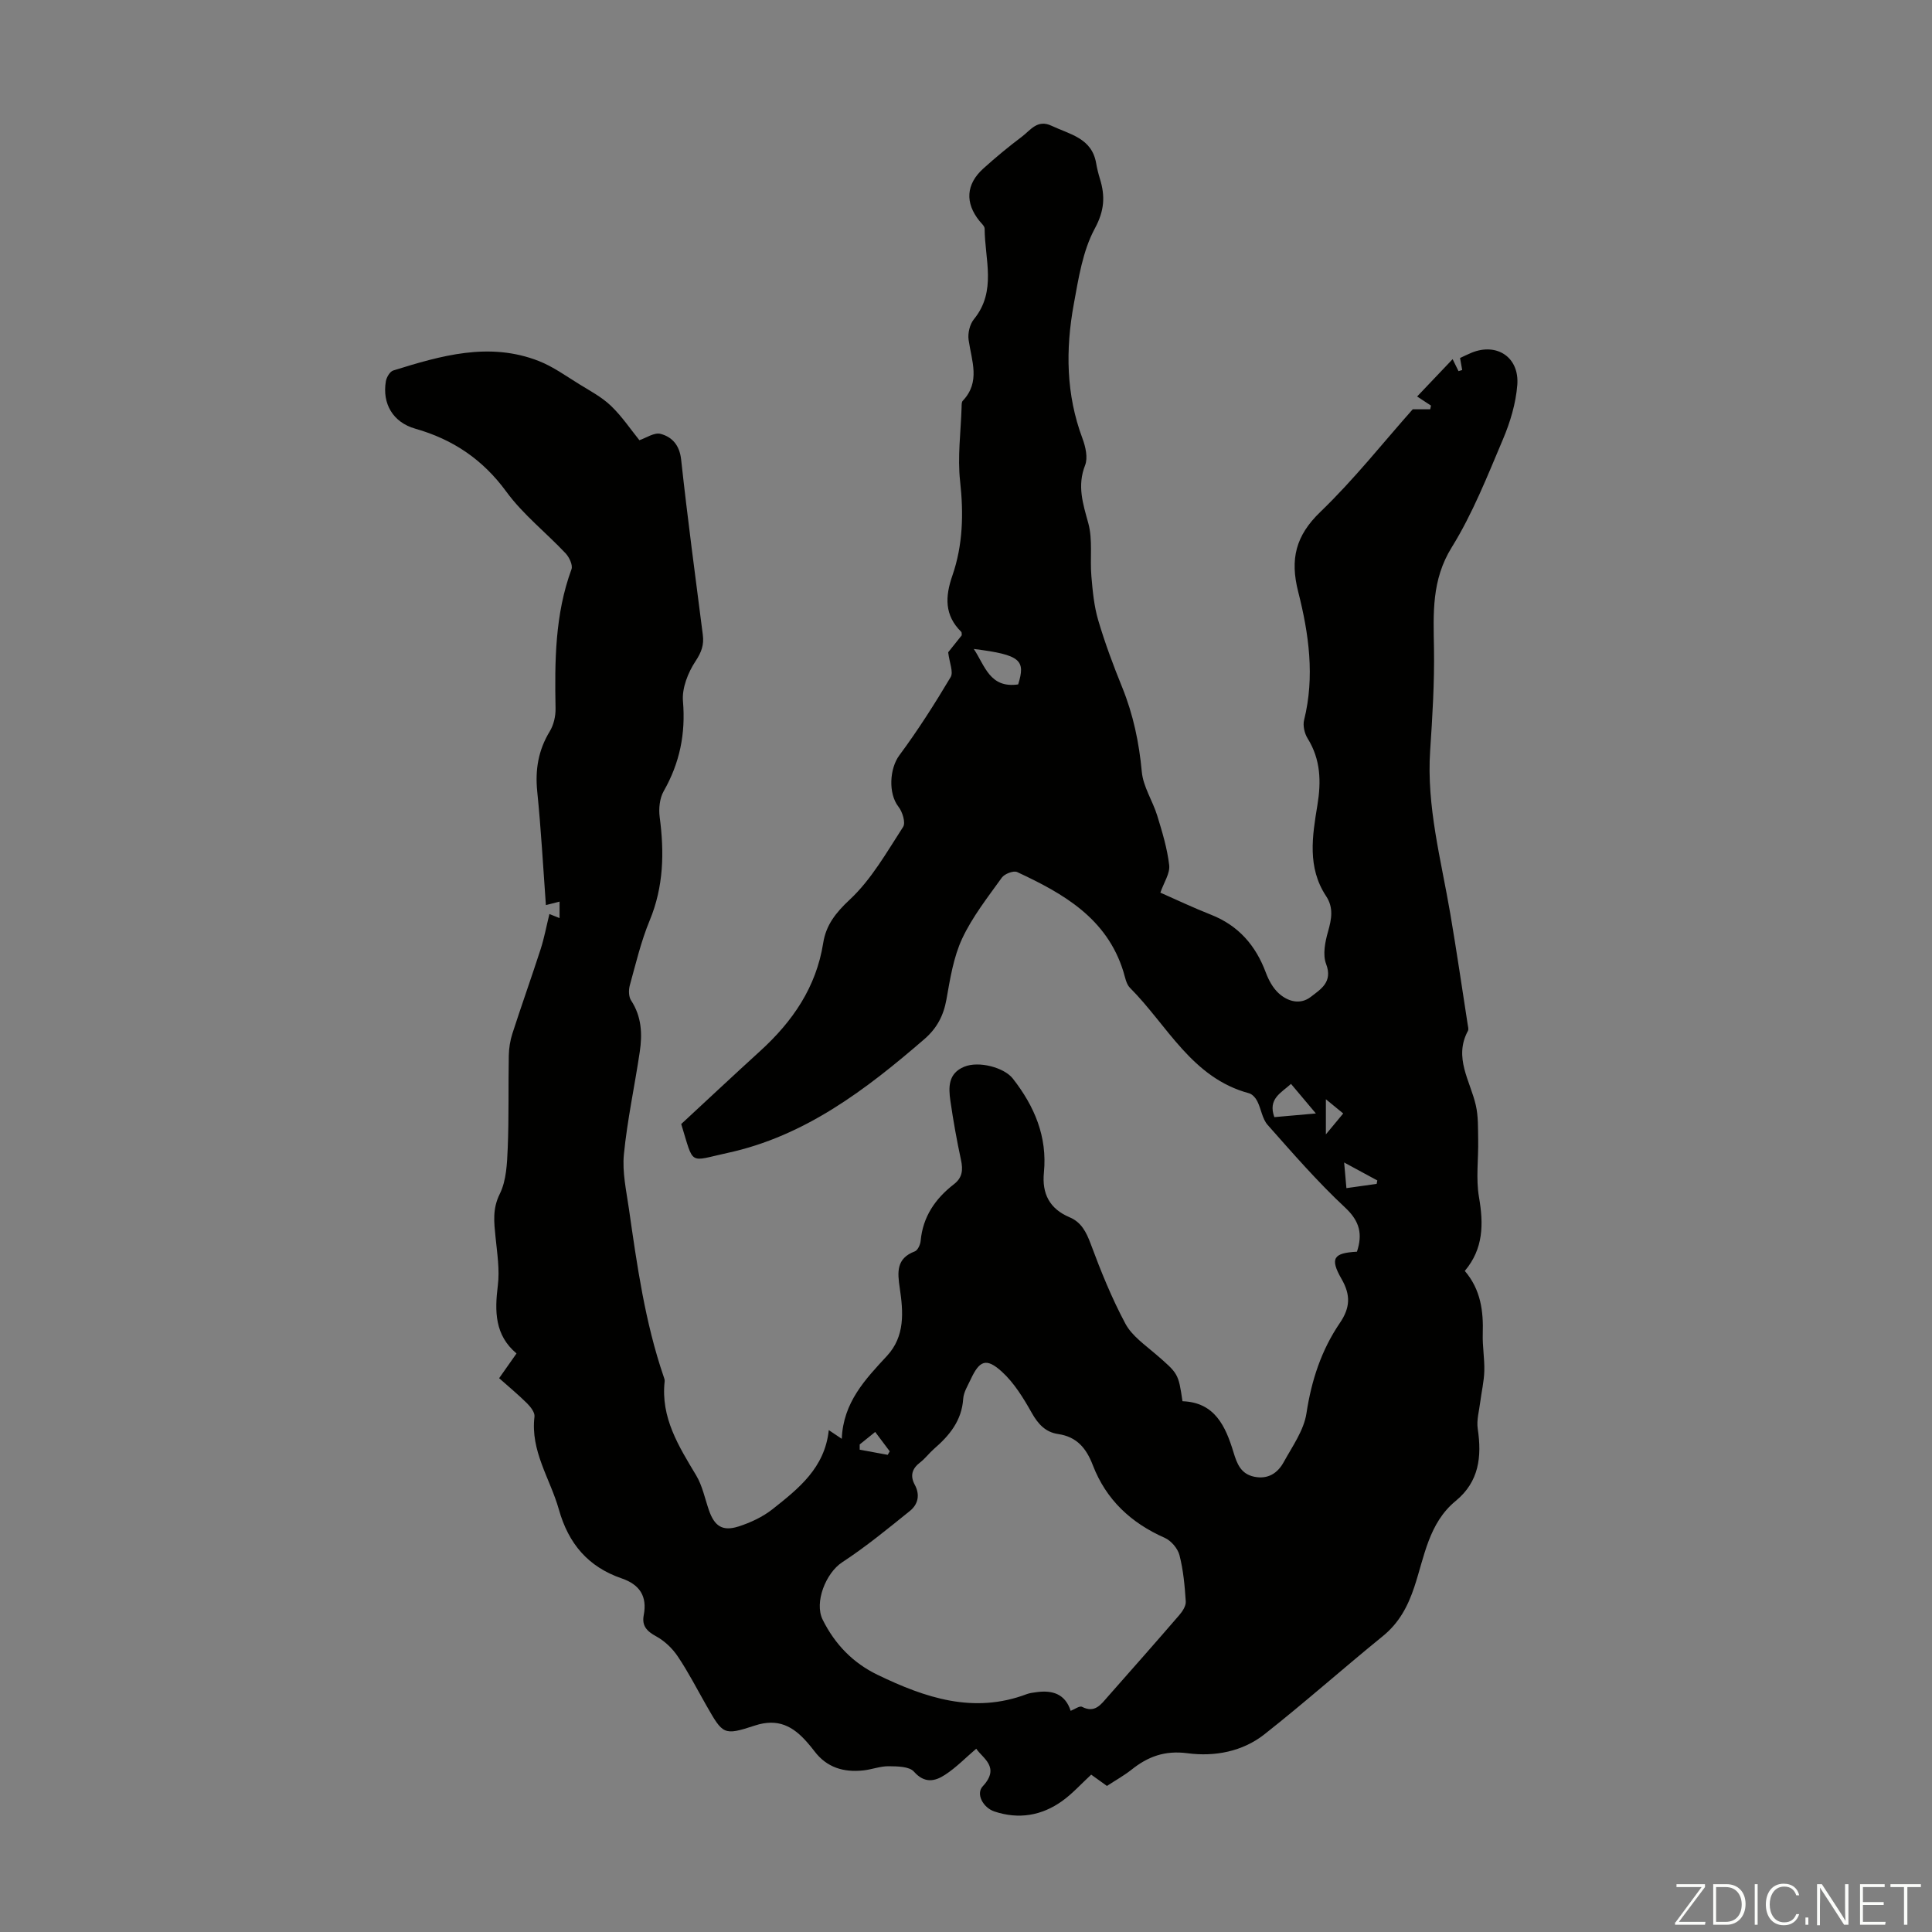 <svg enable-background="new 0 0 400 400" viewBox="0 0 400 400" xmlns="http://www.w3.org/2000/svg"><rect x="0" y="0" width="400" height="400" fill="#808080" stroke="none"/><g fill="#fbfcfa"><path d="m346.9 398 5.4-7.3h-5.2v-.6h5.9v.6l-5.4 7.2h5.5l-.1.6h-6.2v-.5z"/><path d="m354.7 390.1h2.8c2.3 0 3.9 1.6 3.9 4.1s-1.6 4.3-3.9 4.3h-2.8zm.6 7.8h2c2.2 0 3.3-1.6 3.3-3.6 0-1.8-1-3.6-3.3-3.6h-2z"/><path d="m363.9 390.1v8.4h-.6v-8.4z"/><path d="m372.5 396.3c-.4 1.3-1.4 2.3-3.2 2.3-2.4 0-3.7-1.9-3.7-4.3 0-2.3 1.2-4.3 3.7-4.3 1.8 0 2.9 1 3.2 2.4h-.6c-.4-1.1-1.1-1.8-2.5-1.8-2.1 0-3 1.9-3 3.7s.9 3.7 3 3.7c1.4 0 2.1-.7 2.5-1.7z"/><path d="m373.8 398.5v-1.5h.6v1.5z"/><path d="m376.2 398.5v-8.4h1c1.3 2 4.4 6.7 4.9 7.6-.1-1.2-.1-2.4-.1-3.8v-3.8h.7v8.4h-.9c-1.2-1.9-4.4-6.8-5-7.7.1 1.1 0 2.3 0 3.9v3.9h-.6z"/><path d="m390 394.4h-4.3v3.5h4.7l-.1.6h-5.2v-8.4h5.1v.6h-4.5v3.1h4.3z"/><path d="m394.2 390.7h-2.8v-.6h6.3v.6h-2.8v7.8h-.7z"/></g><path d="m229.18 369.76c-1.21-.87-2.28-1.64-3.26-2.34-2.07 1.91-3.87 3.93-6.02 5.47-4.24 3.03-8.98 3.83-14.01 2.16-2.33-.77-3.9-3.63-2.43-5.21 3.71-3.98-.02-5.8-1.34-7.79-2.21 1.88-4.16 3.91-6.47 5.41-2.07 1.35-4.22 1.84-6.43-.66-.96-1.09-3.45-1.1-5.24-1.12-1.75-.02-3.5.69-5.28.87-4.02.43-7.53-.6-10.08-3.98-.47-.62-.97-1.23-1.49-1.82-2.91-3.34-6.05-5.07-10.86-3.49-6.5 2.14-6.6 1.82-10.03-4.17-1.94-3.4-3.73-6.9-5.91-10.14-1.11-1.66-2.73-3.21-4.47-4.16-1.95-1.06-3.01-2.18-2.58-4.4.75-3.89-.84-6.32-4.54-7.59-6.94-2.38-11.03-7.15-13.04-14.3-1.8-6.37-5.92-12.08-5.04-19.21.1-.85-.81-2.02-1.54-2.75-1.82-1.8-3.8-3.44-5.78-5.2 1.39-1.98 2.4-3.41 3.6-5.12-4.51-3.79-4.54-8.72-3.87-14.07.41-3.26-.14-6.66-.47-9.98-.31-3.08-.68-5.87.88-9 1.37-2.77 1.5-6.29 1.64-9.5.26-6.37.1-12.76.22-19.13.03-1.53.28-3.12.75-4.57 1.89-5.85 3.96-11.64 5.85-17.48.74-2.3 1.18-4.7 1.81-7.25.41.16 1.15.46 2.1.84 0-1.12 0-2.16 0-3.41-.89.23-1.69.43-2.83.72-.58-7.94-1-15.74-1.79-23.5-.46-4.52.22-8.57 2.59-12.47.82-1.34 1.23-3.16 1.2-4.75-.18-9.76-.14-19.45 3.3-28.81.31-.85-.45-2.47-1.2-3.28-4.05-4.31-8.83-8.05-12.28-12.77-4.89-6.69-11.05-10.83-18.87-13.06-4.61-1.31-6.87-5.17-6.08-9.82.14-.82.83-2 1.52-2.22 9.88-3.07 19.85-5.99 30.13-1.97 2.96 1.16 5.63 3.1 8.37 4.79 2.27 1.4 4.69 2.68 6.59 4.5 2.28 2.19 4.08 4.89 5.88 7.11 1.34-.44 3.08-1.66 4.39-1.31 2.37.63 3.92 2.32 4.25 5.3 1.32 12.12 2.94 24.21 4.49 36.3.27 2.07-.27 3.59-1.5 5.45-1.56 2.35-2.84 5.58-2.61 8.29.57 6.74-.66 12.79-3.99 18.63-.84 1.48-1.06 3.62-.83 5.36.97 7.33.83 14.41-2.07 21.41-1.79 4.31-2.87 8.93-4.12 13.45-.26.96-.24 2.33.27 3.11 2.19 3.34 2.35 6.97 1.79 10.67-1.05 7.07-2.58 14.09-3.28 21.2-.36 3.69.5 7.52 1.04 11.26 1.68 11.73 3.33 23.47 7.19 34.75.11.32.25.66.21.98-.84 7.51 2.9 13.43 6.53 19.48 1.29 2.16 1.8 4.79 2.64 7.22 1.15 3.29 2.8 4.41 6.13 3.35 2.49-.8 5.01-1.98 7.05-3.59 5.35-4.24 10.81-8.53 11.63-16.36 1.04.7 1.62 1.08 2.69 1.8.3-7.56 4.87-12.32 9.37-17.18 3.75-4.06 3.37-9.09 2.64-14-.49-3.31-.77-6.16 3.12-7.63.6-.23 1.13-1.39 1.2-2.17.46-5.02 3.04-8.75 6.89-11.73 1.78-1.37 1.9-2.99 1.46-5.04-.87-4.04-1.6-8.12-2.19-12.21-.41-2.83-.48-5.71 2.88-7.08 3.05-1.24 8.26.18 10.04 2.45 4.49 5.74 7.17 12.03 6.44 19.47-.43 4.36 1.16 7.5 5.33 9.26 2.41 1.01 3.45 3.06 4.36 5.51 2.09 5.63 4.36 11.25 7.19 16.53 1.35 2.52 4.05 4.37 6.3 6.32 4.62 4 4.66 3.94 5.51 9.72 6.68.23 8.91 5.14 10.57 10.59.7 2.31 1.49 4.46 4.28 5.04 2.87.59 4.86-.75 6.11-3.03 1.8-3.27 4.17-6.57 4.71-10.11 1.03-6.81 3.09-13.08 6.91-18.69 2.16-3.17 2.26-5.79.36-9.1-2.47-4.3-1.68-5.4 3.18-5.66 1.18-3.57.63-6.27-2.43-9.12-5.71-5.33-10.87-11.27-16.06-17.13-1.12-1.27-1.34-3.31-2.14-4.9-.34-.68-1.03-1.47-1.71-1.65-11.86-3.18-16.89-14.06-24.65-21.83-.79-.79-1.01-2.21-1.37-3.38-3.42-11.04-12.44-16.15-21.99-20.59-.75-.35-2.61.37-3.17 1.15-2.93 4.09-6.11 8.12-8.22 12.64-1.8 3.87-2.49 8.31-3.25 12.58-.6 3.36-1.97 5.97-4.57 8.22-12.11 10.47-24.76 20.11-40.79 23.57-8.08 1.75-6.86 2.76-9.55-5.99 5.51-5.1 10.89-10.15 16.34-15.11 6.71-6.11 11.61-13.2 13.06-22.4.58-3.66 2.56-6.22 5.48-8.94 4.49-4.18 7.66-9.83 11.06-15.07.56-.86-.13-3.12-.96-4.17-2.17-2.78-1.83-7.95.18-10.65 3.84-5.18 7.32-10.65 10.62-16.19.62-1.04-.25-2.97-.51-5.14.63-.78 1.74-2.17 2.81-3.52-.03-.29.02-.59-.1-.71-3.51-3.44-3.35-7.31-1.84-11.65 2.19-6.33 2.34-12.83 1.6-19.53-.56-5.04.15-10.23.31-15.35.01-.44-.02-1.04.23-1.3 3.73-3.92 1.84-8.28 1.22-12.62-.2-1.37.24-3.23 1.1-4.28 4.76-5.83 2.24-12.41 2.22-18.73 0-.54-.66-1.11-1.07-1.61-3.02-3.74-2.81-7.61.8-10.86 2.57-2.32 5.25-4.54 8.02-6.62 1.75-1.32 3.17-3.62 6.1-2.23 3.78 1.79 8.33 2.53 9.23 7.73.19 1.1.46 2.19.79 3.26 1.11 3.6.94 6.58-1.07 10.3-2.51 4.66-3.37 10.33-4.35 15.67-1.71 9.35-1.61 18.67 1.8 27.77.64 1.71 1.16 4 .55 5.55-1.67 4.25-.46 7.93.66 12 .95 3.46.32 7.33.64 10.99.26 3.05.55 6.17 1.41 9.09 1.39 4.71 3.11 9.33 4.96 13.88 2.29 5.65 3.51 11.45 4.07 17.53.29 3.1 2.26 6.01 3.2 9.08 1.03 3.36 2.07 6.78 2.47 10.25.19 1.68-1.08 3.52-1.83 5.67 3.07 1.35 6.72 3.09 10.48 4.57 5.71 2.25 9.27 6.37 11.37 12.02.57 1.52 1.43 3.11 2.59 4.19 1.91 1.78 4.52 2.5 6.71.8 2.02-1.57 4.6-3.05 3.17-6.8-.74-1.92-.22-4.57.39-6.7.74-2.6 1.19-4.96-.39-7.35-3.94-5.95-2.86-12.44-1.81-18.82.81-4.9.69-9.48-2.03-13.85-.64-1.04-1.01-2.65-.72-3.8 2.24-8.99.98-17.88-1.22-26.54-1.72-6.74-.55-11.61 4.6-16.56 6.98-6.72 13.04-14.4 19.11-21.23h3.62c.05-.26.1-.51.16-.77-.78-.51-1.55-1.01-2.87-1.88 2.45-2.57 4.77-5.01 7.35-7.73.58 1.18.9 1.83 1.22 2.48.25-.08.5-.15.76-.23-.14-.81-.28-1.62-.44-2.49.78-.36 1.58-.77 2.4-1.1 5.2-2.12 9.9.93 9.45 6.68-.3 3.81-1.46 7.69-2.96 11.23-3.22 7.6-6.28 15.4-10.61 22.38-4.21 6.79-3.8 13.69-3.68 20.97.11 7.03-.32 14.08-.79 21.1-.78 11.58 2.27 22.64 4.18 33.87 1.29 7.6 2.41 15.24 3.59 22.86.07.44.23.99.05 1.32-2.99 5.53.46 10.31 1.63 15.39.53 2.29.44 4.74.49 7.12.08 3.98-.5 8.05.17 11.92.96 5.56.94 10.67-2.94 15.27 3.31 3.87 3.87 8.33 3.72 13.04-.08 2.56.39 5.13.32 7.69-.06 2.14-.57 4.26-.84 6.39-.23 1.86-.79 3.78-.52 5.57.86 5.76.29 10.94-4.55 14.92-5.61 4.6-6.49 11.55-8.58 17.82-1.35 4.05-3.16 7.45-6.53 10.19-8.23 6.69-16.17 13.75-24.49 20.31-4.56 3.6-10.33 4.67-15.93 3.93-4.7-.62-8.22.68-11.66 3.45-1.58 1.23-3.34 2.21-5.03 3.32zm-7.51-15.55c.81-.31 1.85-1.09 2.35-.83 2.67 1.37 3.91-.49 5.3-2.06 4.96-5.62 9.92-11.23 14.81-16.9.68-.78 1.43-1.92 1.37-2.85-.21-3.21-.5-6.47-1.3-9.58-.36-1.4-1.73-3.01-3.06-3.6-6.99-3.08-12.14-7.91-14.88-15.03-1.35-3.52-3.31-5.89-7.19-6.46-2.61-.38-4.14-2.05-5.45-4.37-1.73-3.07-3.66-6.24-6.22-8.56-3.22-2.91-4.61-2.29-6.42 1.6-.61 1.31-1.47 2.66-1.56 4.04-.3 4.53-2.85 7.6-6.05 10.37-1.01.88-1.82 2-2.88 2.81-1.69 1.29-2.09 2.77-1.1 4.61 1.14 2.1.68 4.06-1 5.42-4.58 3.69-9.14 7.44-14.05 10.65-3.31 2.17-5.82 8.26-4.01 11.88 2.52 5.06 6.25 8.94 11.37 11.41 9.85 4.75 19.87 8.15 30.88 3.99.62-.23 1.31-.31 1.97-.4 3.34-.47 5.99.35 7.12 3.86zm-10.87-212.51c1.54-4.97.63-6.12-9.19-7.34 2.3 3.43 3.3 8.2 9.19 7.34zm53.04 89.59c2.62-.23 5.29-.47 8.6-.76-1.97-2.35-3.5-4.17-5.15-6.12-2.1 1.9-4.82 3.1-3.45 6.88zm21.18 13.82c.05-.24.09-.47.14-.71-2.13-1.15-4.26-2.31-6.87-3.72.19 2.16.32 3.64.47 5.31 2.38-.33 4.32-.61 6.26-.88zm-101.23 56.1c.14-.24.28-.49.42-.73-.94-1.26-1.89-2.51-3.01-4.01-1.23.99-2.22 1.79-3.21 2.59v1.08c1.93.35 3.86.71 5.8 1.07zm90.72-73.62v7.27c1.48-1.78 2.48-2.98 3.59-4.33-1.28-1.05-2.26-1.86-3.59-2.94z" fill="#010100"/></svg>